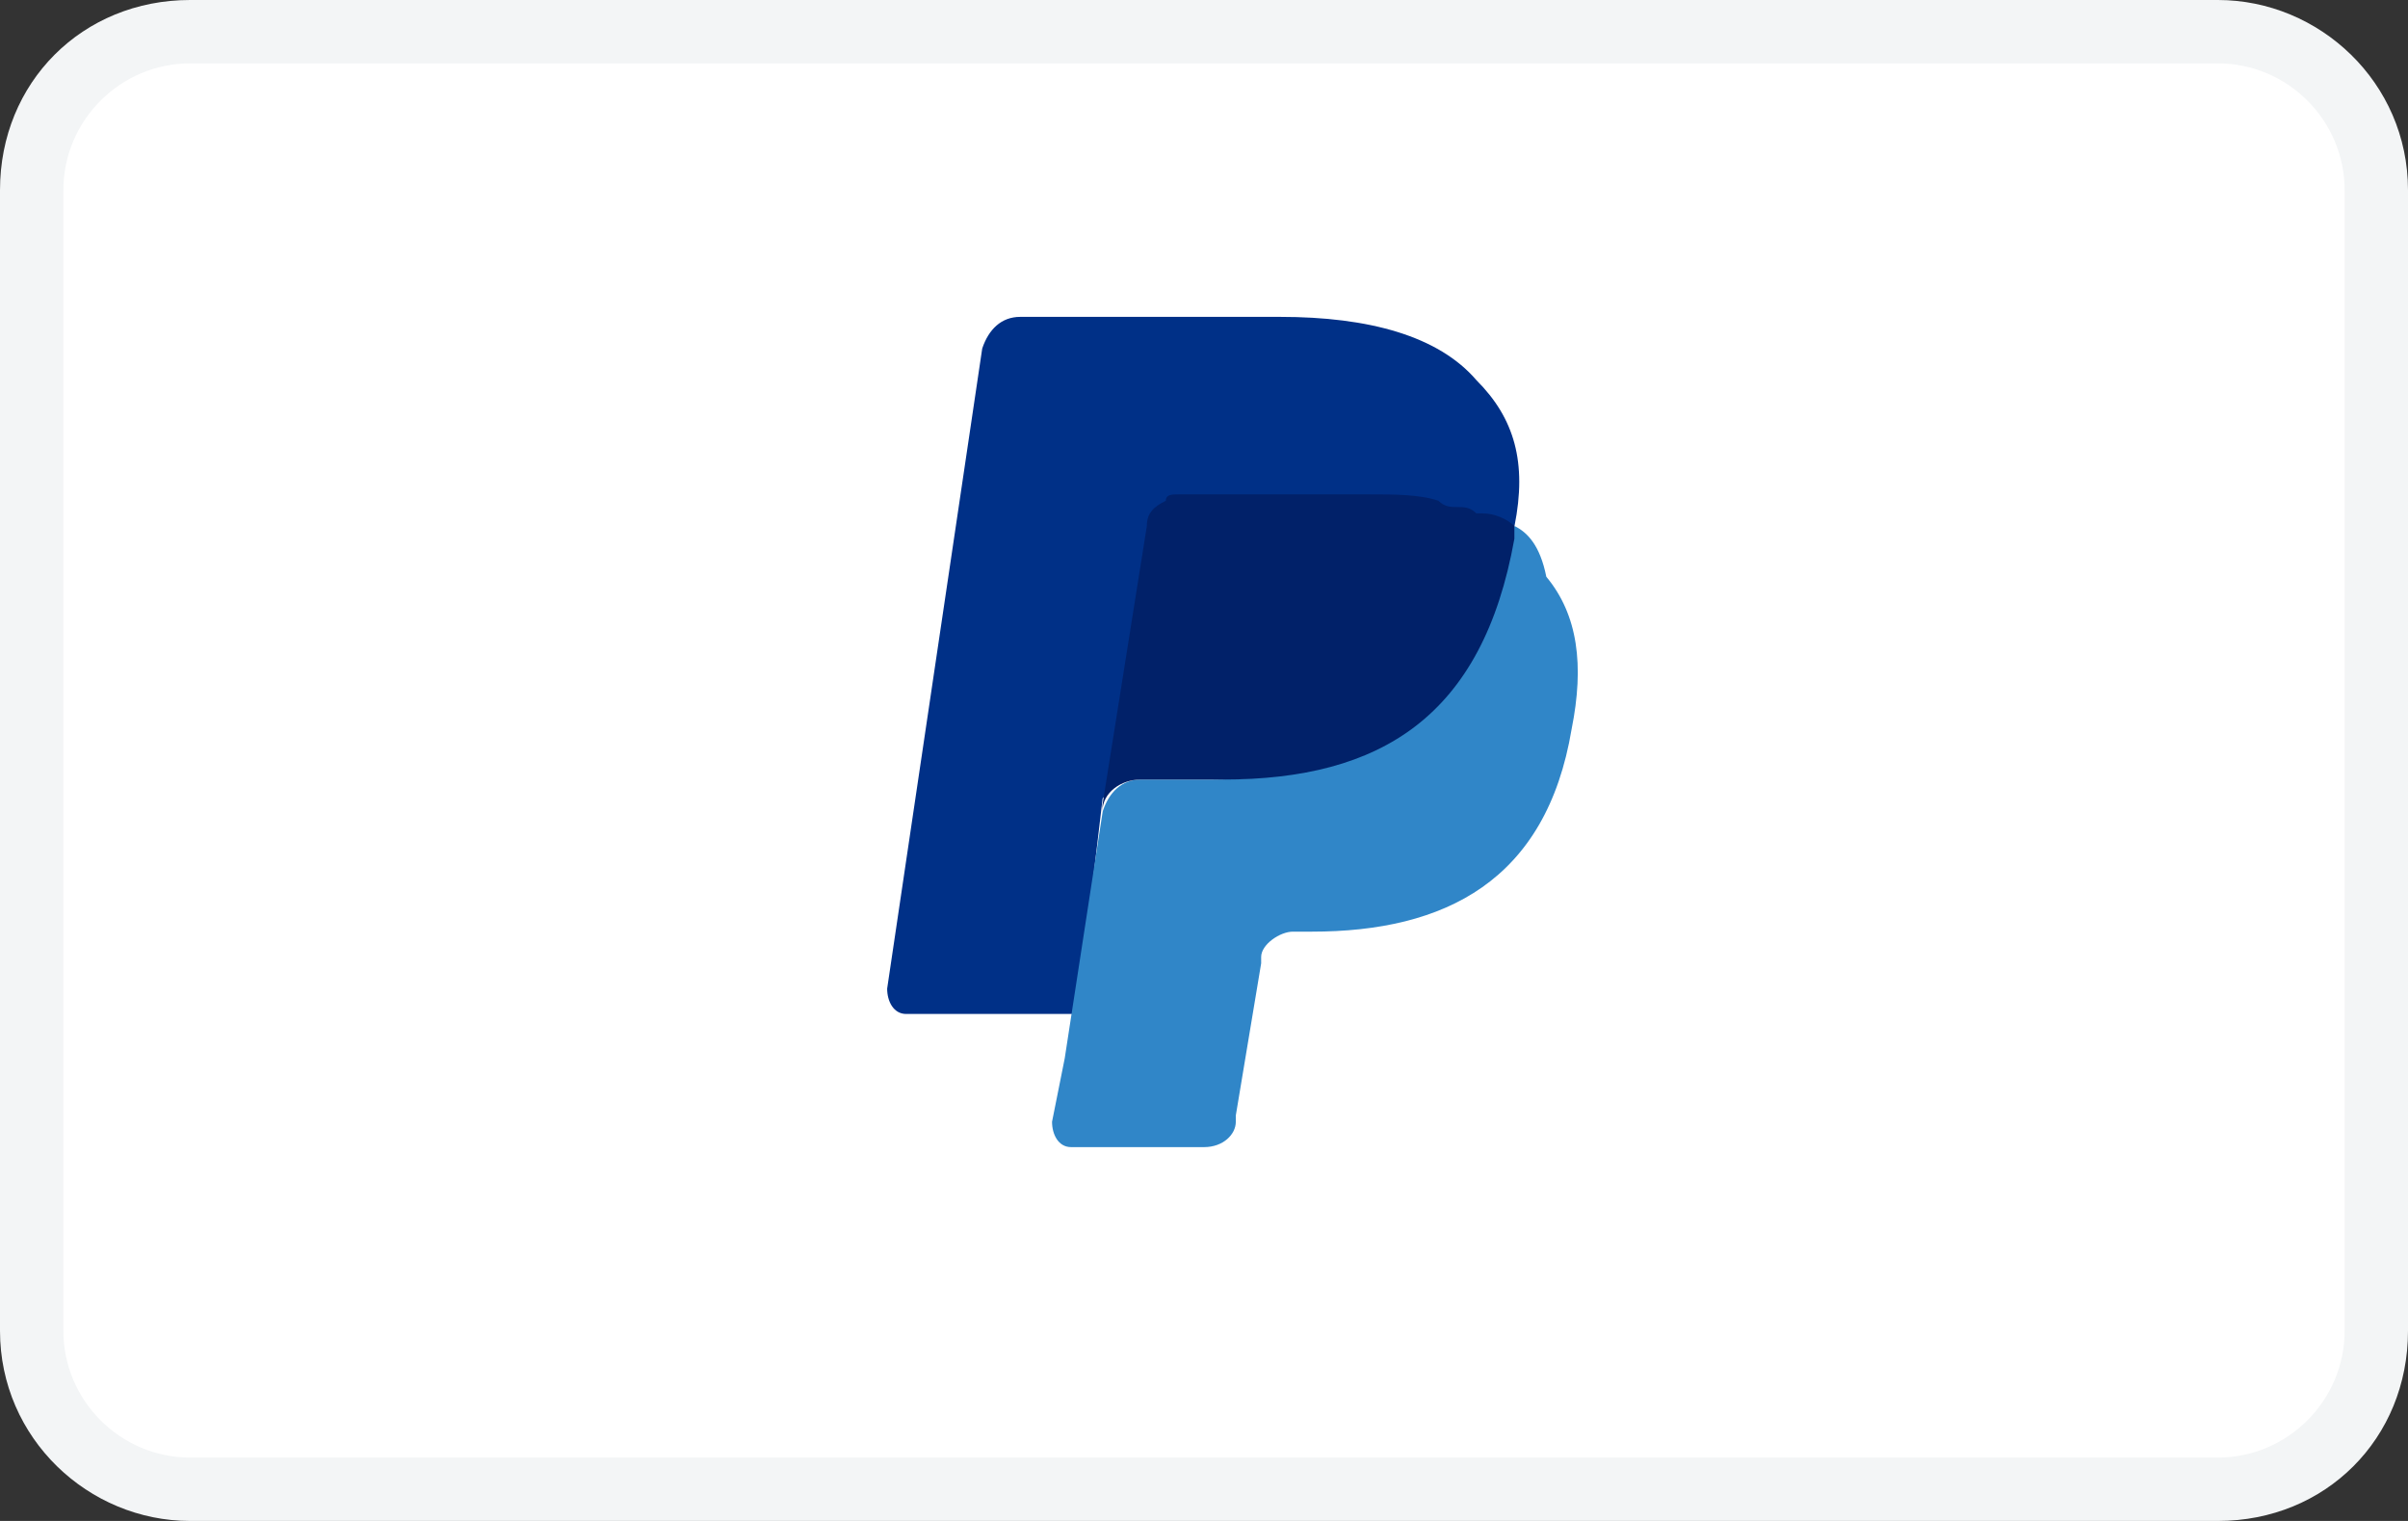 <svg width="38" height="24" viewBox="0 0 38 24" fill="none" xmlns="http://www.w3.org/2000/svg">
<rect x="0" y="0" width="38" height="24" fill="#333333" stroke="none"/>
<g clip-path="url(#clip0_501_480)">
<path d="M35 0H3C1.3 0 0 1.3 0 3V21C0 22.7 1.4 24 3 24H35C36.7 24 38 22.7 38 21V3C38 1.3 36.6 0 35 0Z" fill="#F3F5F6"/>
<path d="M35 1C36.1 1 37 1.9 37 3V21C37 22.1 36.1 23 35 23H3C1.9 23 1 22.1 1 21V3C1 1.9 1.9 1 3 1H35Z" fill="white"/>
<path d="M23.9 8.3C24.1 7.3 23.9 6.6 23.3 6C22.7 5.3 21.6 5 20.2 5H16.1C15.8 5 15.6 5.2 15.5 5.5L14 15.6C14 15.8 14.1 16 14.3 16H17L17.4 12.6L19.2 10.4L23.9 8.3Z" fill="#003087"/>
<path d="M23.902 8.301L23.702 8.501C23.202 11.301 21.502 12.301 19.102 12.301H18.002C17.702 12.301 17.502 12.501 17.402 12.801L16.802 16.701L16.602 17.701C16.602 17.901 16.702 18.101 16.902 18.101H19.002C19.302 18.101 19.502 17.901 19.502 17.701V17.601L19.902 15.201V15.101C19.902 14.901 20.202 14.701 20.402 14.701H20.702C22.802 14.701 24.402 13.901 24.802 11.501C25.002 10.501 24.902 9.701 24.402 9.101C24.302 8.601 24.102 8.401 23.902 8.301Z" fill="#3086C8"/>
<path d="M23.298 8.101C23.198 8.001 23.098 8.001 22.998 8.001C22.898 8.001 22.798 8.001 22.698 7.901C22.398 7.801 21.998 7.801 21.598 7.801H18.598C18.498 7.801 18.398 7.801 18.398 7.901C18.198 8.001 18.098 8.101 18.098 8.301L17.398 12.701V12.801C17.398 12.501 17.698 12.301 17.998 12.301H19.298C21.798 12.301 23.398 11.301 23.898 8.501V8.301C23.798 8.201 23.598 8.101 23.398 8.101H23.298Z" fill="#012169"/>
</g>
<defs>
<clipPath id="clip0_501_480">
<rect width="38" height="24" fill="white"/>
</clipPath>
</defs>
</svg>
